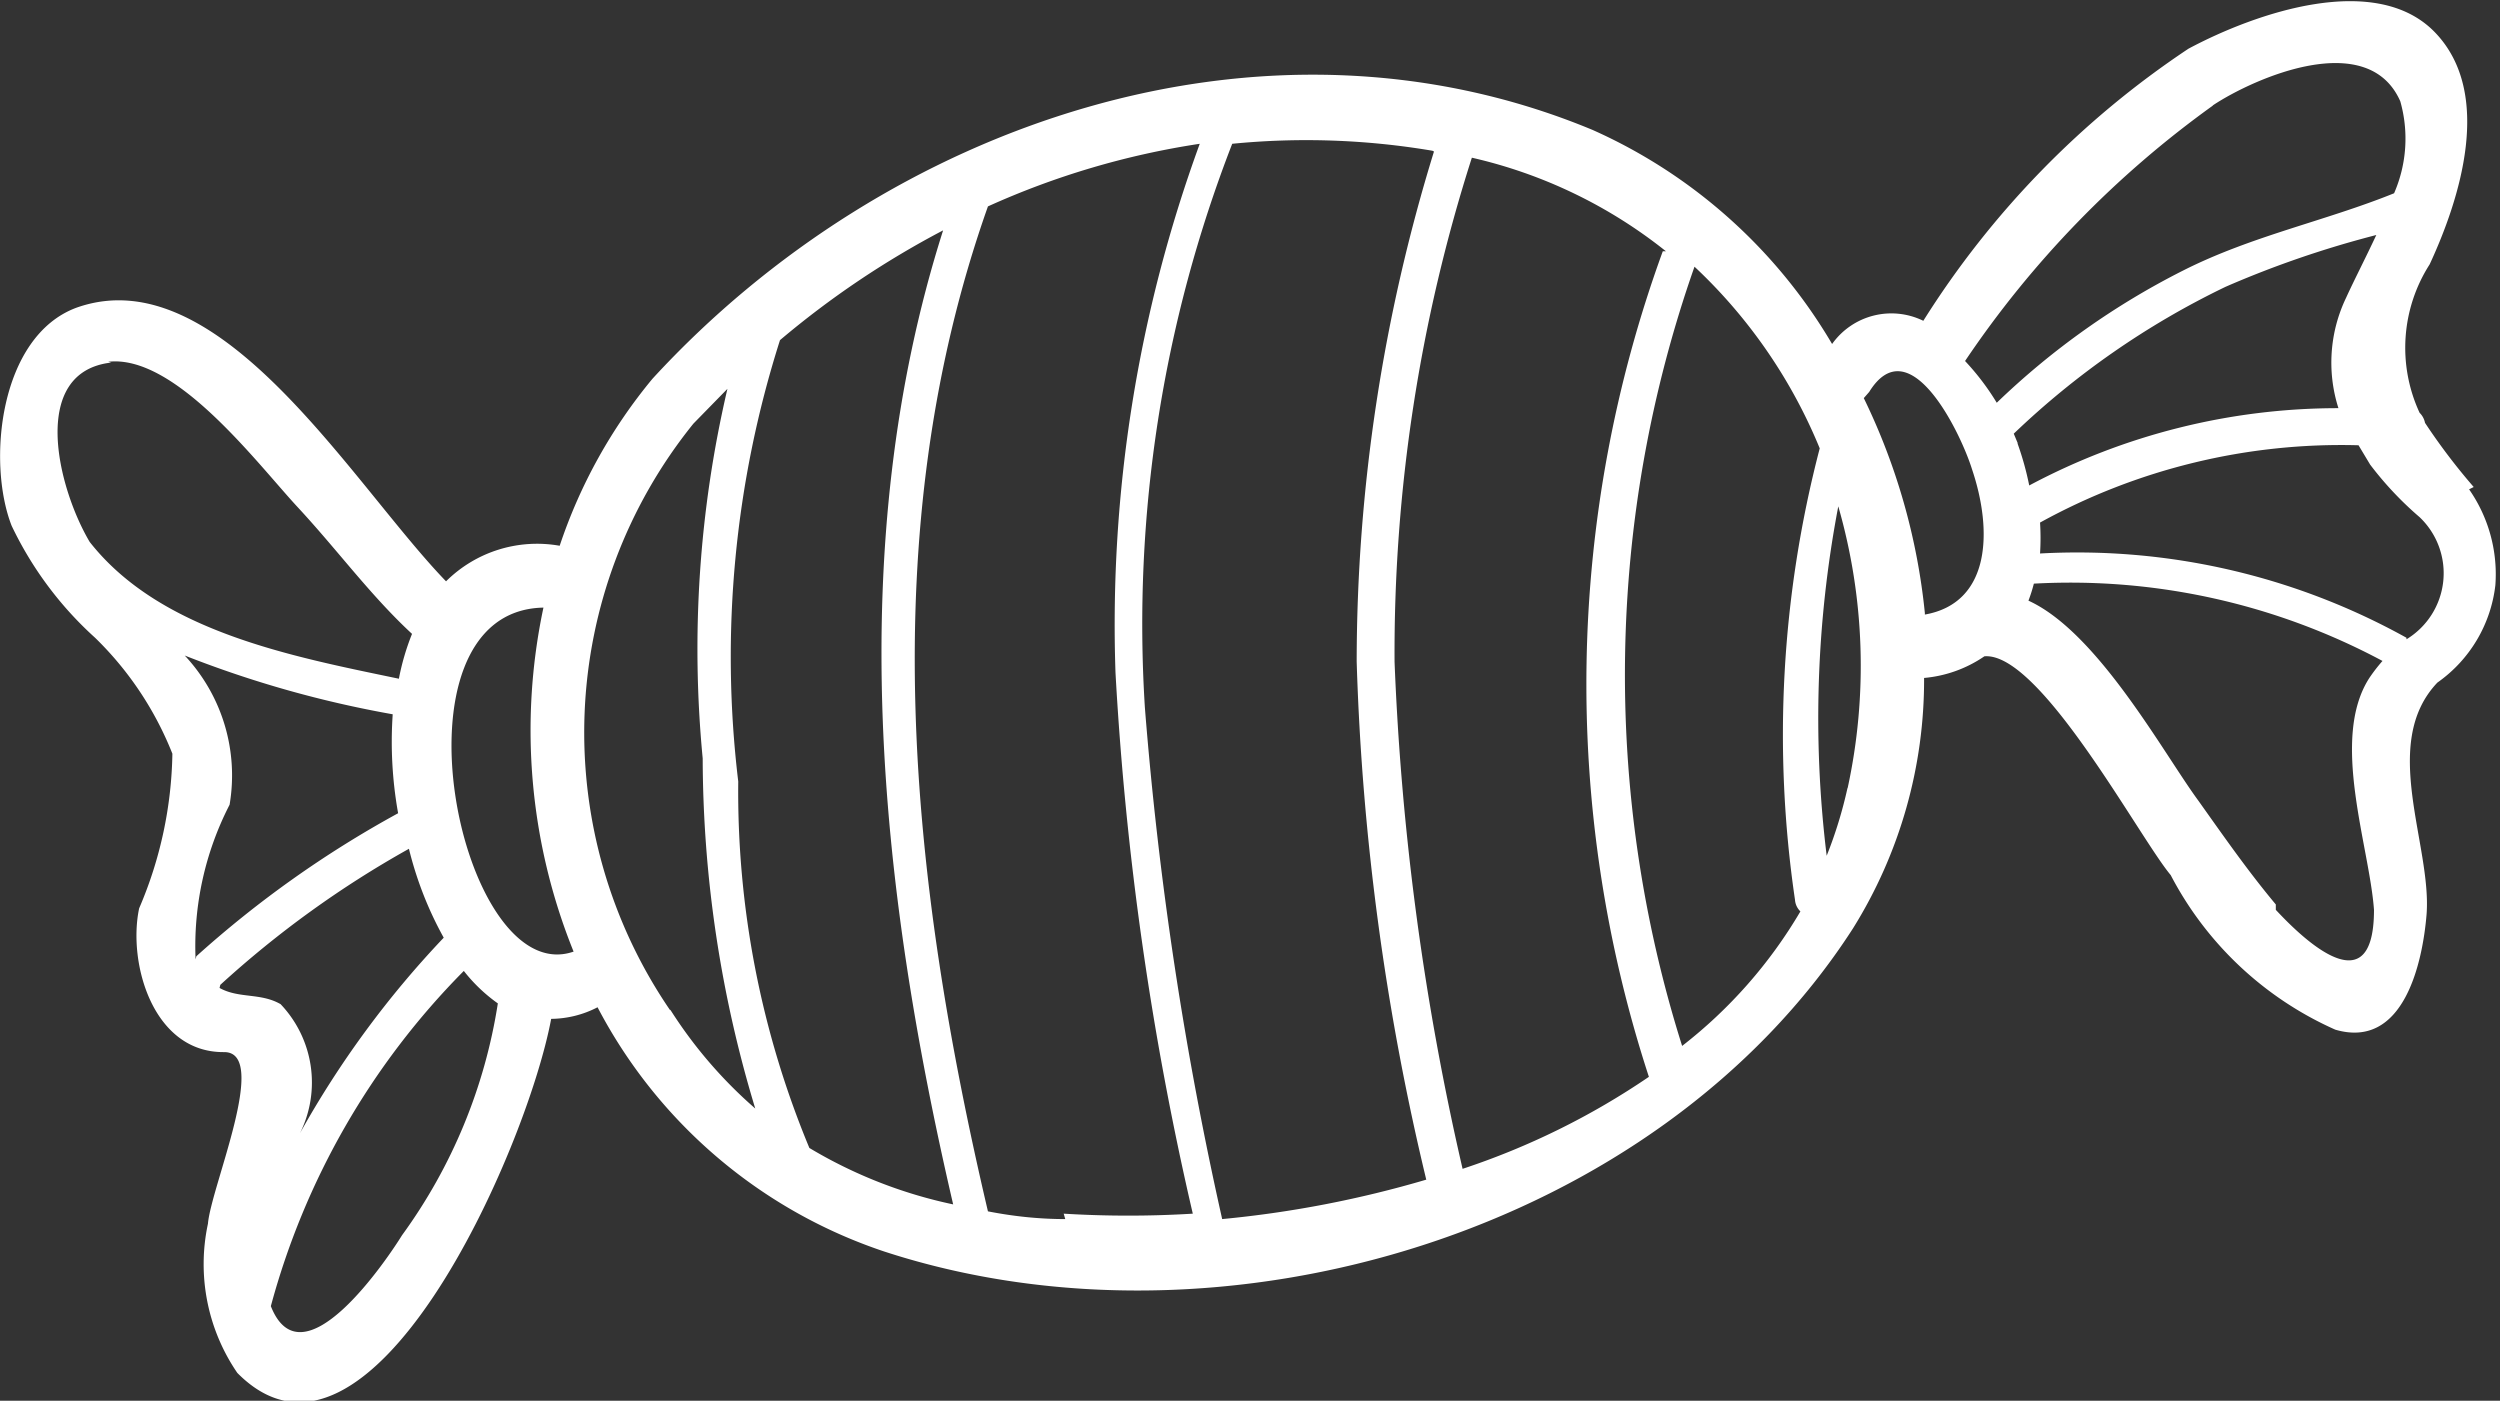 <svg id="Calque_1" data-name="Calque 1" xmlns="http://www.w3.org/2000/svg" viewBox="0 0 32.34 18.12"><rect x="0" y="0" width="32.34" height="18.12" fill="#333333" stroke="none"/><defs><style>.cls-1{fill:#fff;}</style></defs><title>9-5</title><path class="cls-1" d="M285.13,149.83a8,8,0,0,1-.63-0.83,0.25,0.25,0,0,0-.07-0.13,2,2,0,0,1,.13-1.92c0.39-.84.83-2.21,0.07-3s-2.31-.26-3.19.21a11.7,11.7,0,0,0-3.43,3.52,0.94,0.94,0,0,0-1.18.3,6.81,6.81,0,0,0-3.1-2.77c-4.26-1.77-9.13-.08-12.16,3.22a6.71,6.71,0,0,0-1.2,2.16,1.67,1.67,0,0,0-1.47.46c-1.21-1.25-2.92-4.2-4.78-3.54-1,.37-1.16,2-0.84,2.82a4.64,4.64,0,0,0,1.08,1.45,4.3,4.3,0,0,1,1,1.5,5.27,5.27,0,0,1-.43,2c-0.15.71,0.18,1.87,1.1,1.86,0.59,0-.17,1.74-0.21,2.22a2.49,2.49,0,0,0,.38,1.93c1.7,1.72,3.74-2.87,4.06-4.58a1.33,1.33,0,0,0,.6-0.15,6.51,6.51,0,0,0,3.71,3.16c4.38,1.43,10-.25,12.53-4.18a6.07,6.07,0,0,0,.92-3.24,1.63,1.63,0,0,0,.78-0.28h0c0.72-.06,2,2.34,2.41,2.83a4.43,4.43,0,0,0,2.13,2c0.89,0.26,1.13-.88,1.18-1.49,0.07-.9-0.61-2.21.14-3a1.79,1.79,0,0,0,.75-1.26,1.92,1.92,0,0,0-.34-1.24m-5.84-.6-0.05-.12a10.63,10.63,0,0,1,2.74-1.9,13,13,0,0,1,1.95-.67c-0.14.3-.29,0.59-0.39,0.81a1.94,1.94,0,0,0-.1,1.43,8.49,8.49,0,0,0-4,1,3.83,3.83,0,0,0-.15-0.54m2.53-4.38c0.53-.35,2-1,2.42-0.05a1.77,1.77,0,0,1-.08,1.19c-0.89.36-1.84,0.55-2.73,1a9.9,9.9,0,0,0-2.41,1.71,3.24,3.24,0,0,0-.41-0.54,13,13,0,0,1,3.2-3.3m-7.11,1.88a16.36,16.36,0,0,0-.18,10.68,9.66,9.66,0,0,1-2.41,1.19,35.23,35.23,0,0,1-.88-6.56,21,21,0,0,1,1-6.52,6.25,6.25,0,0,1,2.51,1.21m-3-1.29a22.42,22.42,0,0,0-1,6.6,32.86,32.86,0,0,0,.9,6.7,14,14,0,0,1-2.64.51,47.11,47.11,0,0,1-1-6.62,17.17,17.17,0,0,1,1.13-7.29,9.78,9.78,0,0,1,2.59.09m-16,10.46a4,4,0,0,1,.44-2,2.27,2.27,0,0,0-.58-1.93,14,14,0,0,0,2.69.76,5.25,5.25,0,0,0,.07,1.28,13.74,13.74,0,0,0-2.61,1.85m-1.14-7.69c0.87-.1,1.93,1.32,2.45,1.88s0.94,1.14,1.48,1.64a3.13,3.13,0,0,0-.17.58c-1.39-.29-3.09-0.61-4-1.77-0.42-.71-0.78-2.2.28-2.32m1.41,8.05a13.05,13.05,0,0,1,2.44-1.76,4.65,4.65,0,0,0,.45,1.15,12.5,12.5,0,0,0-1.86,2.53l0,0a1.47,1.47,0,0,0-.25-1.67c-0.26-.15-0.54-0.07-0.79-0.21m0.66,4.13a9.77,9.77,0,0,1,2.5-4.35,2.1,2.1,0,0,0,.44.42,6.89,6.89,0,0,1-1.24,3c-0.16.26-1.31,2-1.71,0.88m3.54-9a7.64,7.64,0,0,0,.39,4.45c-1.47.51-2.48-4.41-.39-4.45m1.64,5.21a6.36,6.36,0,0,1,.3-7.59l0.44-.45a14.79,14.79,0,0,0-.32,4.78,15.71,15.71,0,0,0,.68,4.53,5.85,5.85,0,0,1-1.1-1.28m1.8,1.79a12,12,0,0,1-.92-4.74,13.5,13.5,0,0,1,.54-5.71,11.65,11.65,0,0,1,2.11-1.42c-1.3,4.09-.83,8.47.13,12.6a6.05,6.05,0,0,1-1.86-.73m3.31,0.92q-0.49,0-1-.1c-1-4.26-1.5-8.76,0-13a10.43,10.43,0,0,1,2.74-.81,18.13,18.13,0,0,0-1.09,6.84,40.88,40.88,0,0,0,1,7,13.78,13.78,0,0,1-1.67,0m8-2.17a15.94,15.94,0,0,1,.16-10.08,6.71,6.71,0,0,1,1.62,2.35,14.66,14.66,0,0,0-.32,5.84,0.23,0.23,0,0,0,.07.15,6.14,6.14,0,0,1-1.53,1.74m2.14-3.34a5.64,5.64,0,0,1-.27.88,14.61,14.61,0,0,1,.15-4.52,7.46,7.46,0,0,1,.12,3.65m1-2.27a8.23,8.23,0,0,0-.79-2.78l0.07-.08c0.52-.84,1.18.52,1.33,1,0.27,0.8.24,1.73-.61,1.88m4.54,3.75c-0.36-.43-0.68-0.89-1-1.34-0.45-.61-1.3-2.18-2.2-2.59a1.94,1.94,0,0,0,.07-0.22,8.56,8.56,0,0,1,4.51,1,2.14,2.14,0,0,0-.17.22c-0.51.79,0,2.17,0.06,3,0,1.37-1.09.19-1.27,0m1.69-3.52a8.77,8.77,0,0,0-4.74-1.09,3.15,3.15,0,0,0,0-.4,8.07,8.07,0,0,1,4.12-1l0.15,0.25a4.37,4.37,0,0,0,.64.68,1,1,0,0,1-.17,1.58" transform="translate(-253.13 -143.53)"/></svg>